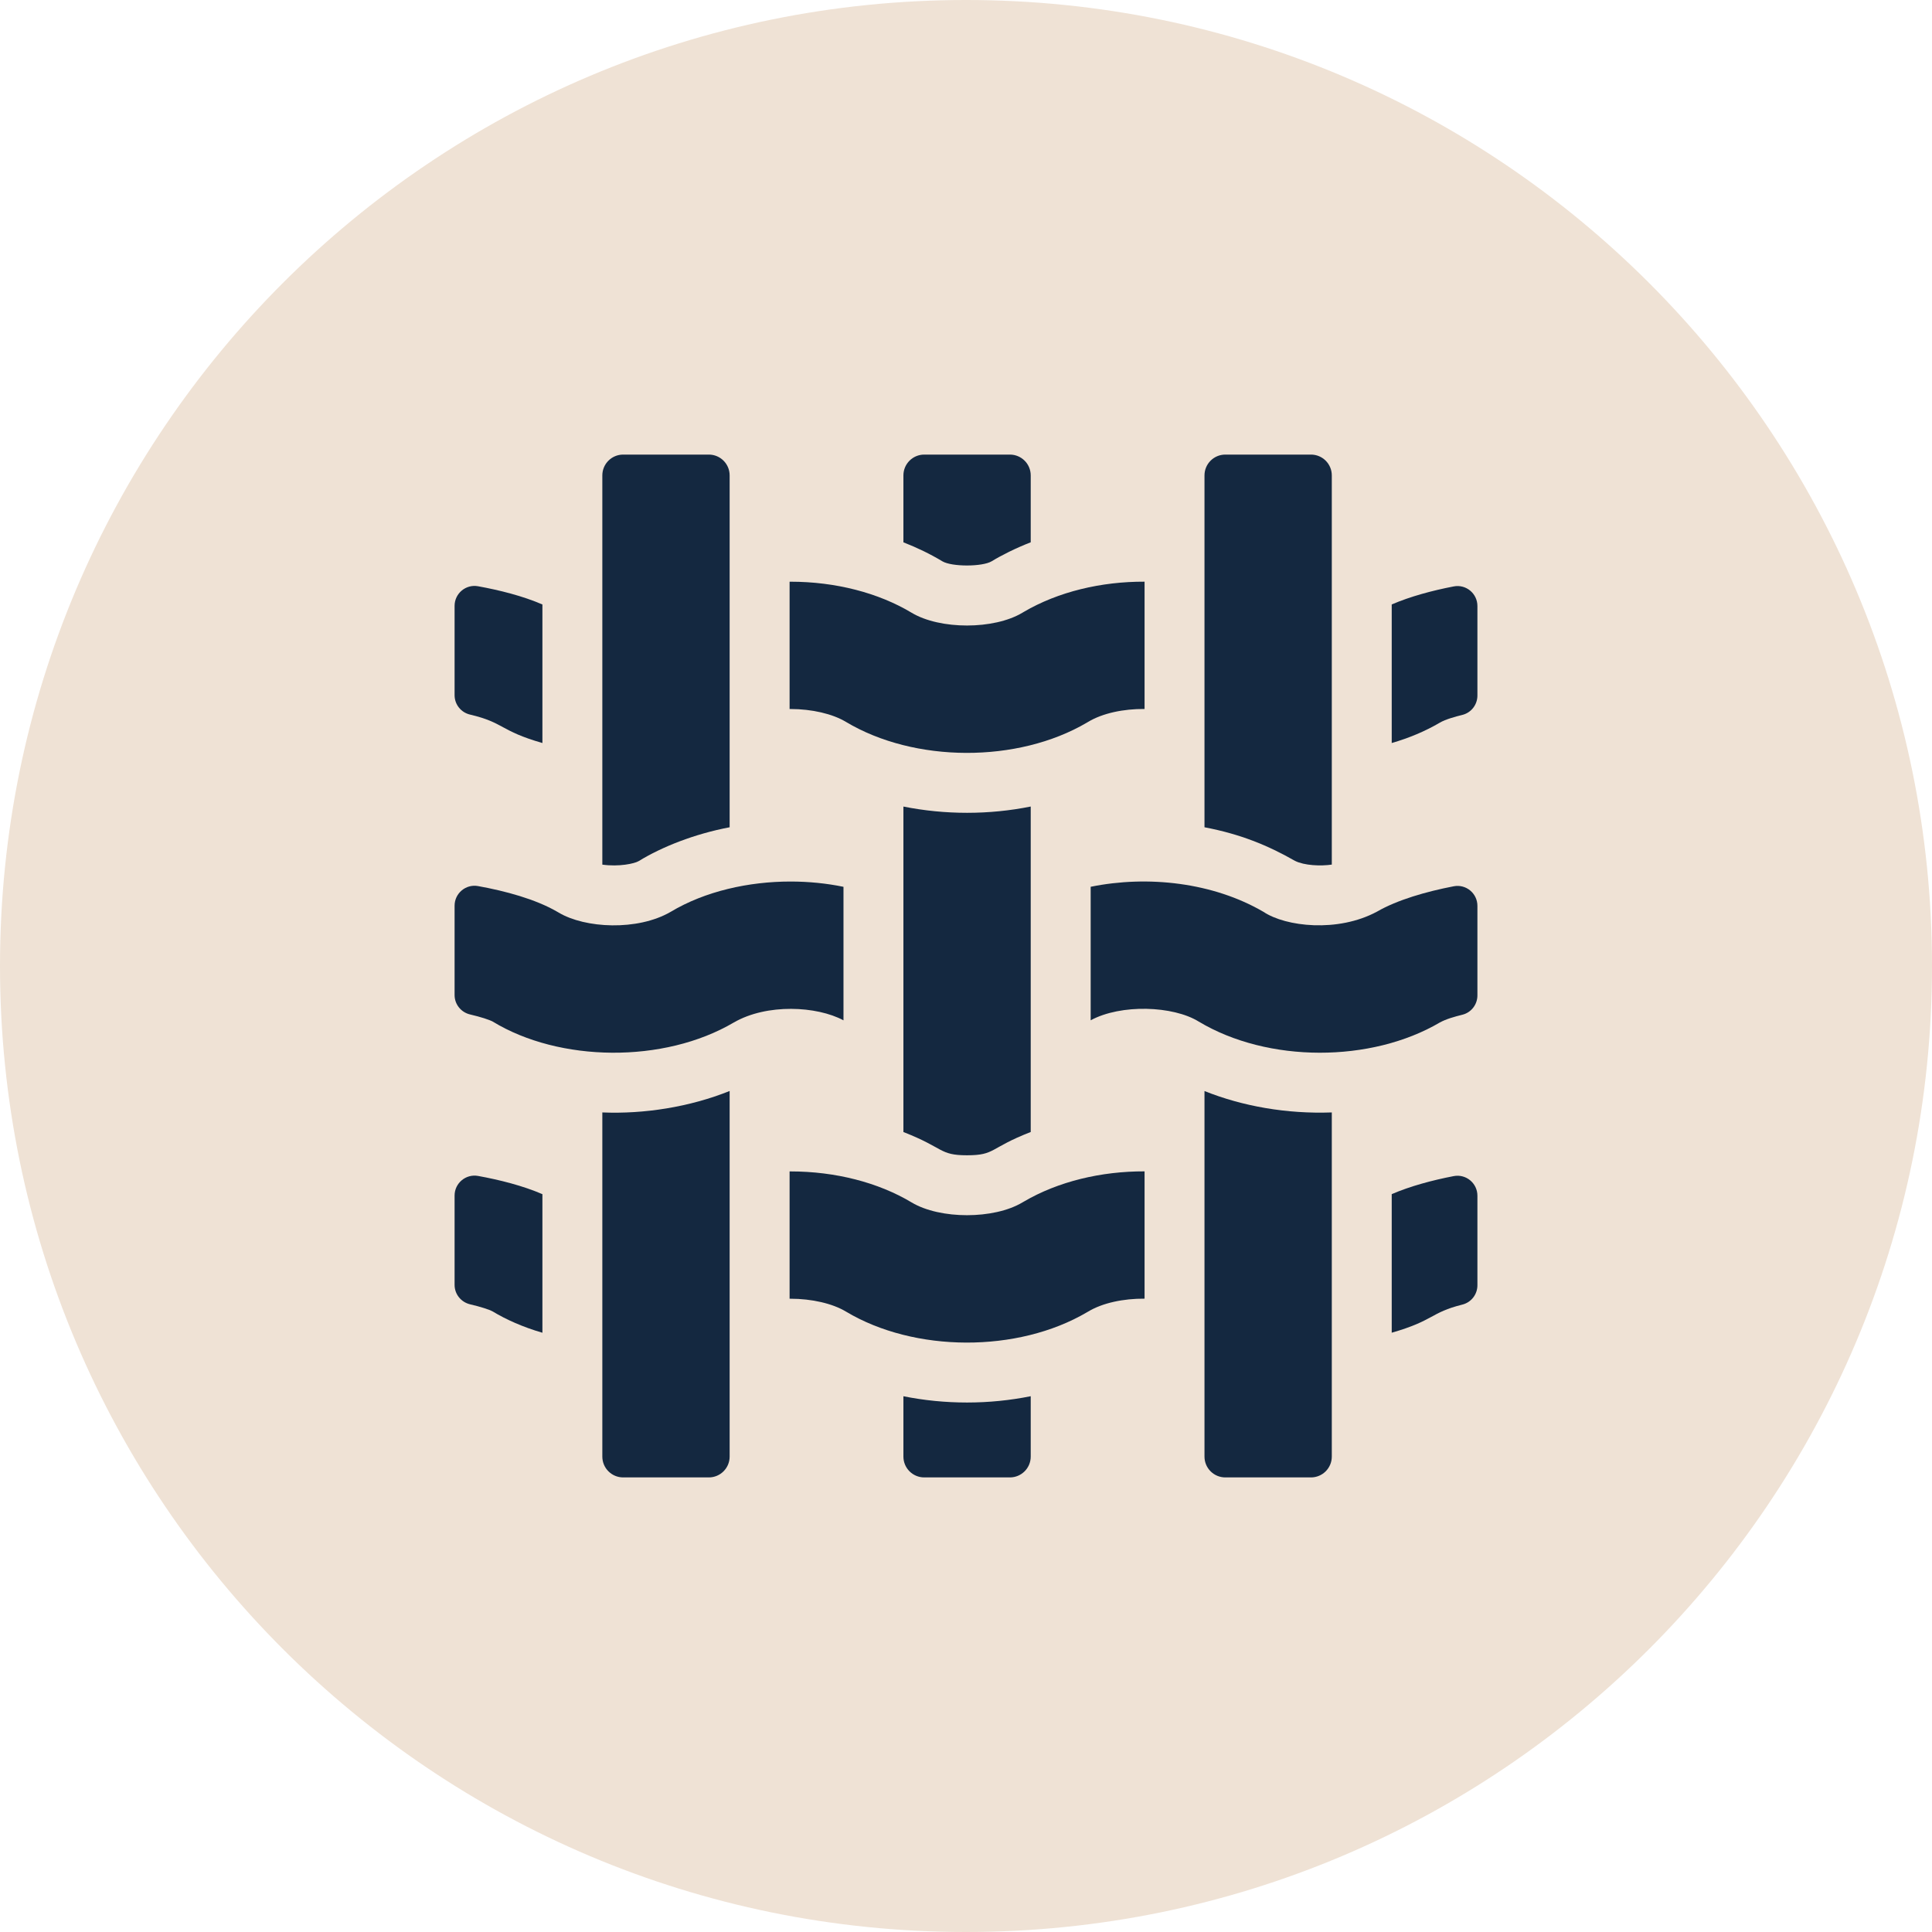 <svg width="68" height="68" viewBox="0 0 68 68" fill="none" xmlns="http://www.w3.org/2000/svg">
<path d="M68 34C68 52.778 52.778 68 34 68C15.222 68 0 52.778 0 34C0 15.222 15.222 0 34 0C52.778 0 68 15.222 68 34Z" fill="#EFE2D5"/>
<g clip-path="url(#clip0_12_116)">
<path d="M36.278 16.733V19.087C35.745 19.294 35.234 19.552 34.904 19.755C34.576 19.951 33.505 19.954 33.17 19.757C32.743 19.5 32.282 19.277 31.797 19.088V16.733C31.797 16.328 32.125 16 32.53 16H35.545C35.95 16 36.278 16.328 36.278 16.733Z" fill="#142840"/>
<path d="M36.278 28.387V39.843C34.814 40.41 35.04 40.662 34.035 40.662C33.052 40.662 33.238 40.404 31.797 39.844V28.388C33.265 28.682 34.814 28.682 36.278 28.387Z" fill="#142840"/>
<path d="M34.037 49.364C34.798 49.364 35.552 49.288 36.278 49.142V51.267C36.278 51.672 35.95 52 35.545 52H32.53C32.125 52 31.797 51.672 31.797 51.267V49.143C32.522 49.289 33.275 49.364 34.037 49.364Z" fill="#142840"/>
<path d="M25.681 16.733V29.117C24.432 29.354 23.289 29.811 22.478 30.309C22.332 30.396 21.786 30.515 21.2 30.432V16.733C21.2 16.328 21.528 16 21.933 16H24.949C25.353 16 25.681 16.328 25.681 16.733Z" fill="#142840"/>
<path d="M25.681 38.399V51.267C25.681 51.672 25.353 52 24.949 52H21.933C21.528 52 21.2 51.672 21.2 51.267V39.154C22.673 39.215 24.274 38.964 25.681 38.399Z" fill="#142840"/>
<path d="M46.875 16.733V30.431C46.481 30.489 45.91 30.464 45.581 30.301C44.62 29.751 43.65 29.356 42.394 29.117V16.733C42.394 16.328 42.722 16 43.127 16H46.142C46.547 16 46.875 16.328 46.875 16.733Z" fill="#142840"/>
<path d="M46.875 39.154V51.267C46.875 51.672 46.547 52 46.142 52H43.127C42.722 52 42.394 51.672 42.394 51.267V38.401C43.739 38.939 45.292 39.211 46.875 39.154Z" fill="#142840"/>
<path d="M27.824 31.027C28.462 31.027 29.089 31.09 29.688 31.213V35.912C28.751 35.408 26.994 35.315 25.828 35.988C23.36 37.439 19.689 37.384 17.347 35.959C17.219 35.889 16.922 35.794 16.544 35.705C16.226 35.63 16 35.348 16 35.022V31.878C16 31.441 16.396 31.109 16.826 31.187C17.786 31.36 18.847 31.647 19.608 32.088C19.627 32.097 19.644 32.108 19.662 32.119C20.592 32.676 22.437 32.77 23.602 32.096C24.823 31.363 26.363 31.027 27.824 31.027Z" fill="#142840"/>
<path d="M52 31.883V35.035C52 35.356 51.783 35.638 51.471 35.715C51.18 35.788 50.902 35.865 50.674 35.99C48.266 37.404 44.632 37.42 42.191 35.956C41.29 35.399 39.456 35.332 38.388 35.911V31.212C40.402 30.801 42.702 31.061 44.472 32.095C45.252 32.616 47.086 32.83 48.465 32.087C49.183 31.672 50.204 31.379 51.166 31.194C51.599 31.11 52 31.443 52 31.883Z" fill="#142840"/>
<path d="M16.826 20.634C17.583 20.771 18.405 20.978 19.091 21.276V26.152C17.581 25.718 17.759 25.438 16.544 25.151C16.226 25.077 16 24.795 16 24.468V21.325C16 20.887 16.396 20.556 16.826 20.634Z" fill="#142840"/>
<path d="M36.032 21.538C37.246 20.825 38.764 20.467 40.285 20.473V24.954C39.549 24.947 38.812 25.1 38.3 25.407C38.284 25.417 38.269 25.425 38.253 25.435C35.823 26.863 32.19 26.854 29.774 25.408C29.302 25.124 28.573 24.955 27.824 24.955C27.812 24.955 27.802 24.955 27.791 24.956V20.474H27.824C29.399 20.474 30.914 20.862 32.087 21.567C33.088 22.166 34.984 22.166 35.987 21.565C36.002 21.556 36.017 21.547 36.032 21.538Z" fill="#142840"/>
<path d="M52 21.33V24.481C52 24.802 51.783 25.084 51.471 25.162C51.237 25.22 50.879 25.315 50.674 25.437C50.157 25.74 49.586 25.978 48.984 26.152V21.275C49.634 20.994 50.418 20.784 51.166 20.64C51.599 20.556 52 20.889 52 21.33Z" fill="#142840"/>
<path d="M16.826 41.389C17.583 41.526 18.405 41.734 19.091 42.031V46.908C18.41 46.712 17.801 46.438 17.347 46.162C17.219 46.091 16.922 45.996 16.544 45.907C16.226 45.831 16 45.55 16 45.223V42.08C16 41.643 16.396 41.312 16.826 41.389Z" fill="#142840"/>
<path d="M36.032 42.295C37.246 41.581 38.765 41.223 40.285 41.228V45.709C39.549 45.703 38.812 45.855 38.3 46.163C38.284 46.172 38.269 46.182 38.253 46.19C35.823 47.618 32.19 47.61 29.774 46.163C29.302 45.879 28.573 45.711 27.824 45.711C27.812 45.711 27.802 45.711 27.791 45.711V41.23H27.824C29.399 41.23 30.914 41.618 32.087 42.322C33.088 42.921 34.984 42.921 35.987 42.321C36.002 42.312 36.017 42.303 36.032 42.295Z" fill="#142840"/>
<path d="M52 42.085V45.237C52 45.558 51.783 45.839 51.471 45.917C50.331 46.202 50.486 46.476 48.984 46.907V42.03C49.634 41.749 50.418 41.539 51.166 41.395C51.599 41.312 52 41.644 52 42.085Z" fill="#142840"/>
</g>
<defs>
<clipPath id="clip0_12_116">
<rect width="36" height="36" fill="white" transform="translate(16 16)"/>
</clipPath>
</defs>
</svg>
